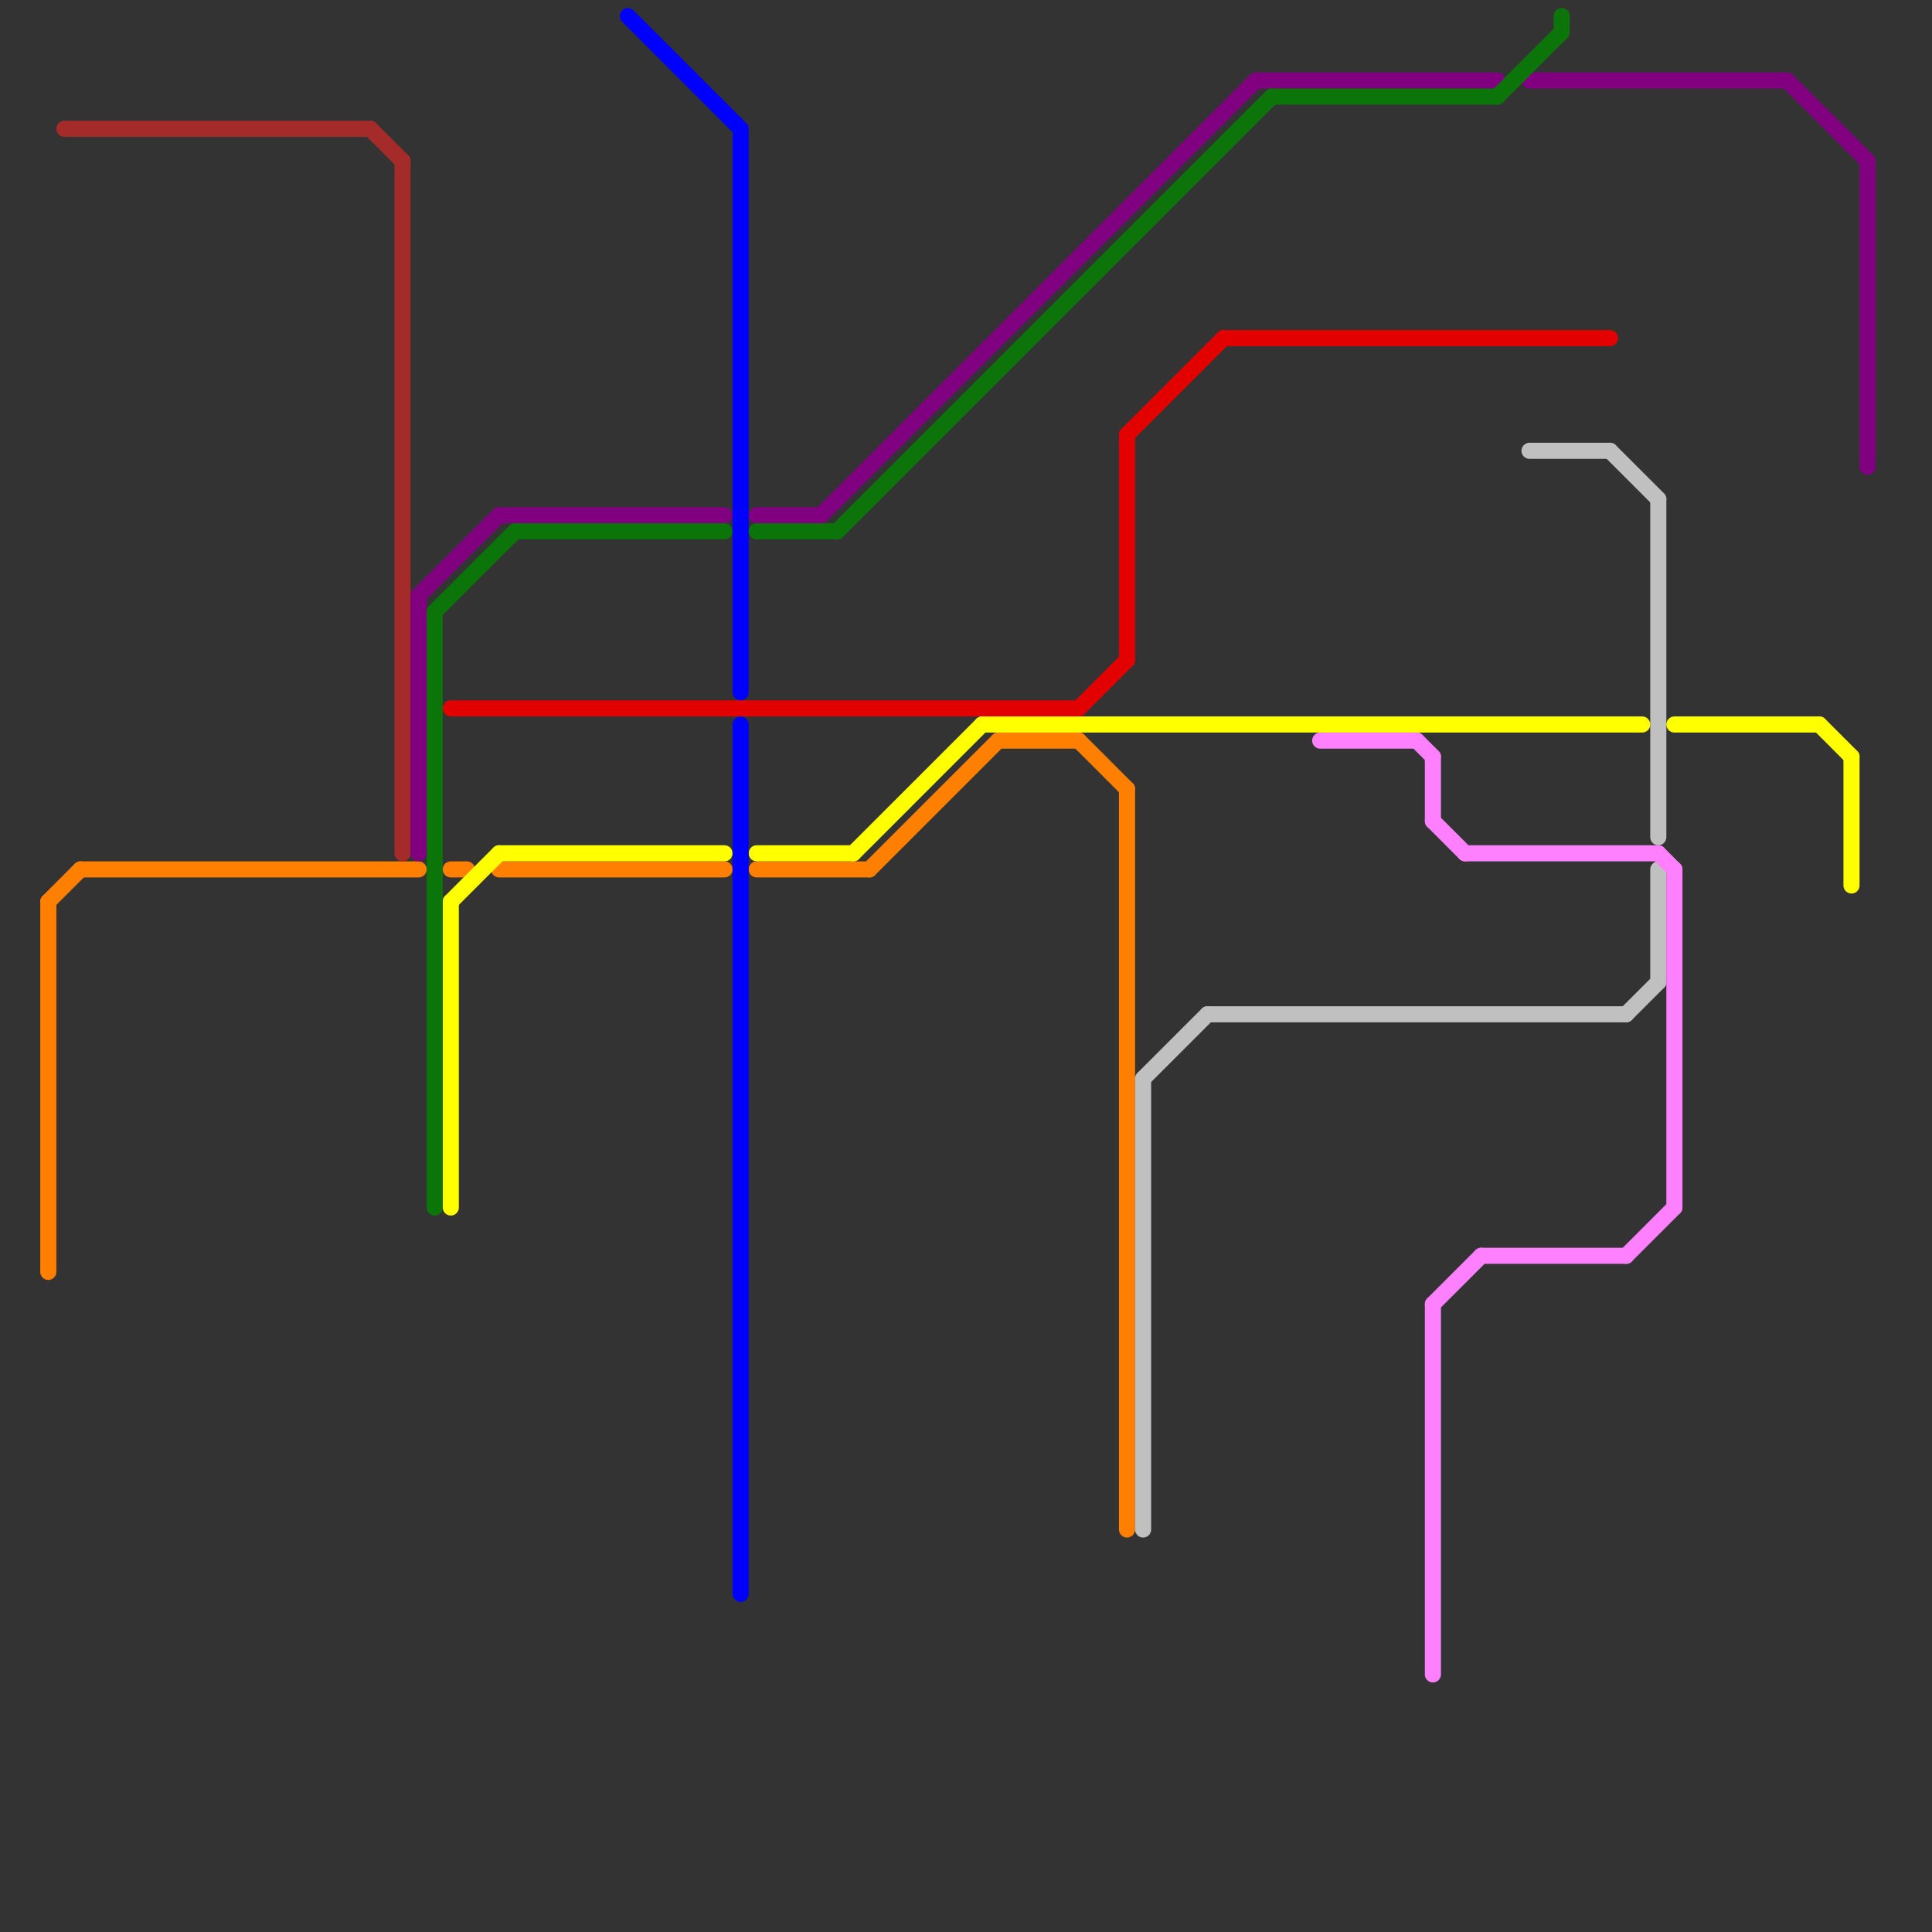 
<svg version="1.1" xmlns="http://www.w3.org/2000/svg" viewBox="0 0 120 120">
<rect x="0" y="0" width="120" height="120" fill="#333333" stroke="none"/>
<style>text { font: 1px Helvetica; font-weight: 600; white-space: pre; dominant-baseline: central; } line { stroke-width: 1; fill: none; stroke-linecap: round; stroke-linejoin: round; } .c0 { stroke: #ff8000 } .c1 { stroke: #a52a2a } .c2 { stroke: #e20000 } .c3 { stroke: #c0c0c0 } .c4 { stroke: #ffff00 } .c5 { stroke: #800080 } .c6 { stroke: #ff80ff } .c7 { stroke: #0b750a } .c8 { stroke: #0000ff }</style><defs><g id="wm-xf"><circle r="1.2" fill="#000"/><circle r="0.9" fill="#fff"/><circle r="0.6" fill="#000"/><circle r="0.3" fill="#fff"/></g><g id="wm"><circle r="0.6" fill="#000"/><circle r="0.3" fill="#fff"/></g></defs><line class="c0" x1="67" y1="46" x2="70" y2="49"/><line class="c0" x1="70" y1="49" x2="70" y2="95"/><line class="c0" x1="3" y1="56" x2="3" y2="79"/><line class="c0" x1="47" y1="54" x2="54" y2="54"/><line class="c0" x1="62" y1="46" x2="67" y2="46"/><line class="c0" x1="31" y1="54" x2="45" y2="54"/><line class="c0" x1="3" y1="56" x2="5" y2="54"/><line class="c0" x1="54" y1="54" x2="62" y2="46"/><line class="c0" x1="5" y1="54" x2="26" y2="54"/><line class="c0" x1="28" y1="54" x2="29" y2="54"/><line class="c1" x1="23" y1="8" x2="25" y2="10"/><line class="c1" x1="25" y1="10" x2="25" y2="53"/><line class="c1" x1="4" y1="8" x2="23" y2="8"/><line class="c2" x1="70" y1="27" x2="76" y2="21"/><line class="c2" x1="28" y1="44" x2="67" y2="44"/><line class="c2" x1="76" y1="21" x2="100" y2="21"/><line class="c2" x1="70" y1="27" x2="70" y2="41"/><line class="c2" x1="67" y1="44" x2="70" y2="41"/><line class="c3" x1="101" y1="63" x2="103" y2="61"/><line class="c3" x1="71" y1="67" x2="75" y2="63"/><line class="c3" x1="71" y1="67" x2="71" y2="95"/><line class="c3" x1="103" y1="31" x2="103" y2="52"/><line class="c3" x1="75" y1="63" x2="101" y2="63"/><line class="c3" x1="103" y1="54" x2="103" y2="61"/><line class="c3" x1="95" y1="28" x2="100" y2="28"/><line class="c3" x1="100" y1="28" x2="103" y2="31"/><line class="c4" x1="47" y1="53" x2="53" y2="53"/><line class="c4" x1="31" y1="53" x2="45" y2="53"/><line class="c4" x1="28" y1="56" x2="28" y2="75"/><line class="c4" x1="115" y1="47" x2="115" y2="55"/><line class="c4" x1="113" y1="45" x2="115" y2="47"/><line class="c4" x1="104" y1="45" x2="113" y2="45"/><line class="c4" x1="53" y1="53" x2="61" y2="45"/><line class="c4" x1="61" y1="45" x2="102" y2="45"/><line class="c4" x1="28" y1="56" x2="31" y2="53"/><line class="c5" x1="111" y1="5" x2="116" y2="10"/><line class="c5" x1="95" y1="5" x2="111" y2="5"/><line class="c5" x1="31" y1="32" x2="45" y2="32"/><line class="c5" x1="26" y1="37" x2="26" y2="53"/><line class="c5" x1="78" y1="5" x2="93" y2="5"/><line class="c5" x1="47" y1="32" x2="51" y2="32"/><line class="c5" x1="116" y1="10" x2="116" y2="29"/><line class="c5" x1="51" y1="32" x2="78" y2="5"/><line class="c5" x1="26" y1="37" x2="31" y2="32"/><line class="c6" x1="104" y1="54" x2="104" y2="75"/><line class="c6" x1="88" y1="46" x2="89" y2="47"/><line class="c6" x1="101" y1="78" x2="104" y2="75"/><line class="c6" x1="92" y1="78" x2="101" y2="78"/><line class="c6" x1="103" y1="53" x2="104" y2="54"/><line class="c6" x1="91" y1="53" x2="103" y2="53"/><line class="c6" x1="82" y1="46" x2="88" y2="46"/><line class="c6" x1="89" y1="51" x2="91" y2="53"/><line class="c6" x1="89" y1="81" x2="92" y2="78"/><line class="c6" x1="89" y1="47" x2="89" y2="51"/><line class="c6" x1="89" y1="81" x2="89" y2="104"/><line class="c7" x1="47" y1="33" x2="52" y2="33"/><line class="c7" x1="93" y1="6" x2="97" y2="2"/><line class="c7" x1="27" y1="38" x2="27" y2="75"/><line class="c7" x1="27" y1="38" x2="32" y2="33"/><line class="c7" x1="32" y1="33" x2="45" y2="33"/><line class="c7" x1="79" y1="6" x2="93" y2="6"/><line class="c7" x1="97" y1="1" x2="97" y2="2"/><line class="c7" x1="52" y1="33" x2="79" y2="6"/><line class="c8" x1="39" y1="1" x2="46" y2="8"/><line class="c8" x1="46" y1="8" x2="46" y2="43"/><line class="c8" x1="46" y1="45" x2="46" y2="99"/>
</svg>
